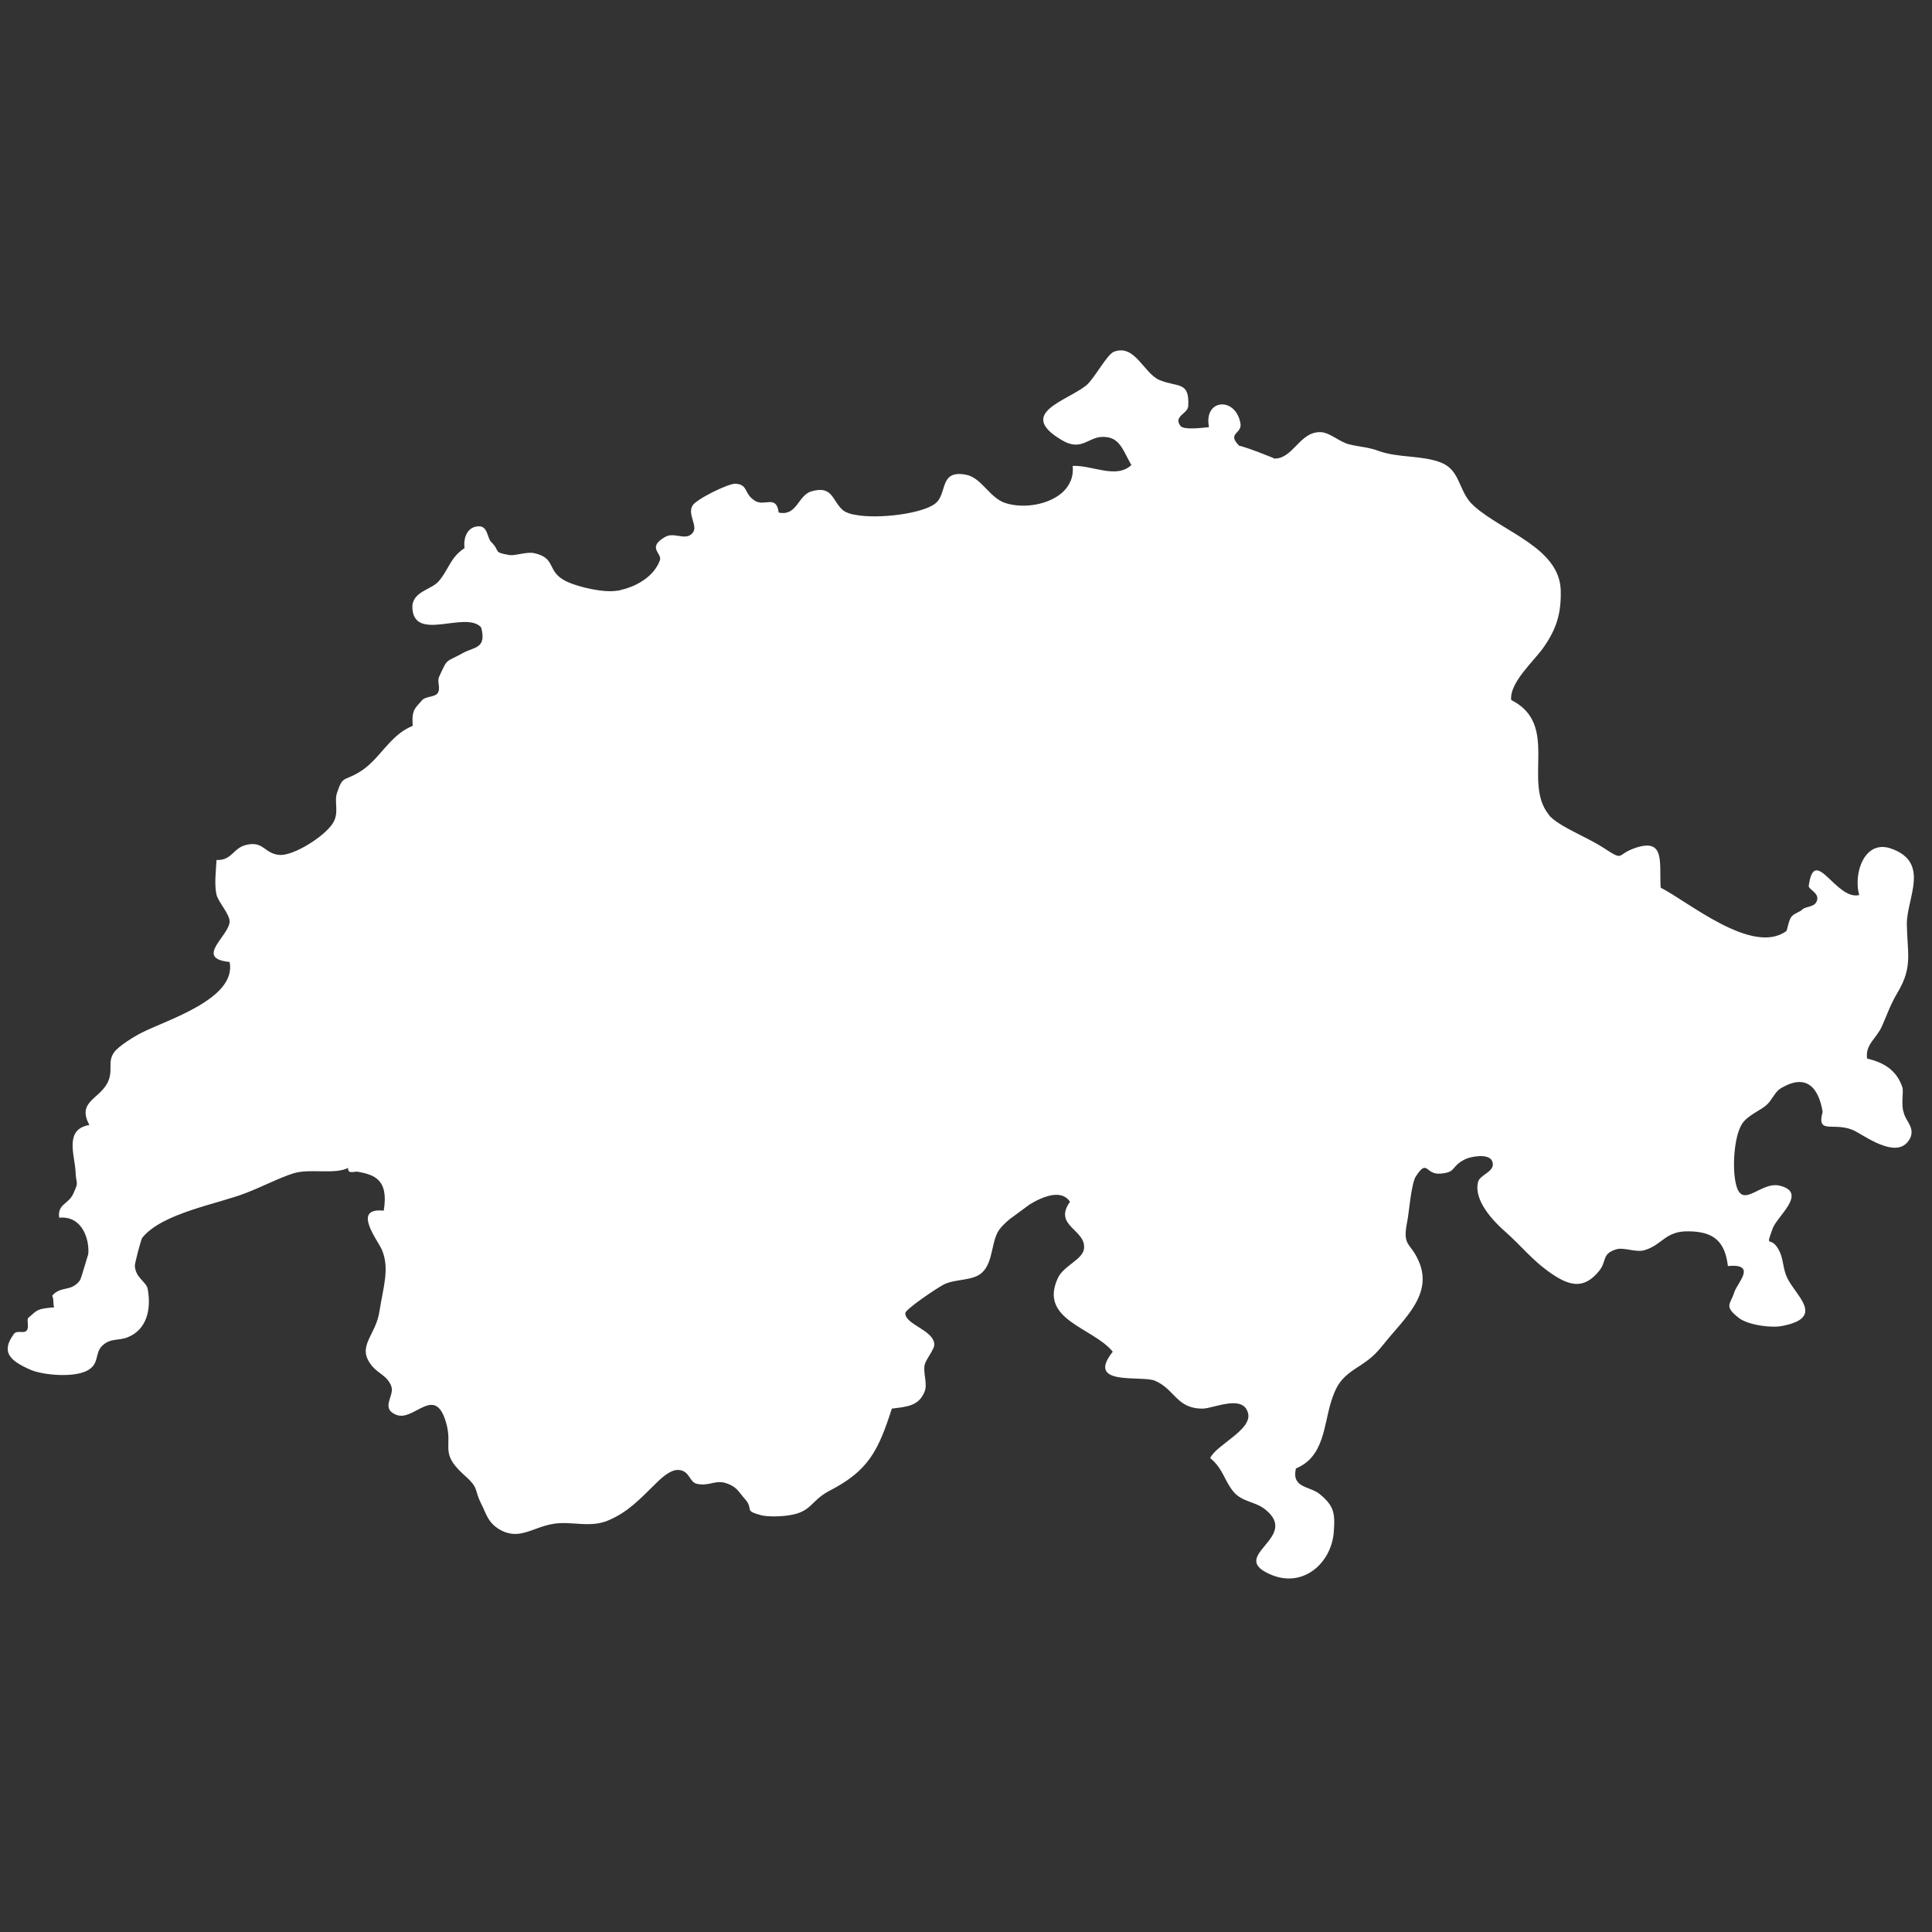 <svg xmlns="http://www.w3.org/2000/svg" xmlns:xlink="http://www.w3.org/1999/xlink" width="60" zoomAndPan="magnify" viewBox="0 0 45 45" height="60" preserveAspectRatio="xMidYMid meet" version="1.2"><rect x="0" y="0" width="45" height="45" fill="#333333" stroke="none"/><defs><clipPath id="74c36b14af"><path d="M 0 8.016 L 45 8.016 L 45 37 L 0 37 Z M 0 8.016 "/></clipPath></defs><g id="1b12e2d186"><g clip-rule="nonzero" clip-path="url(#74c36b14af)"><path style=" stroke:none;fill-rule:nonzero;fill:#ffffff;fill-opacity:1;" d="M 44.312 25.332 C 44.18 24.926 43.875 24.746 43.488 24.656 C 43.441 24.324 43.711 24.188 43.836 23.898 C 43.953 23.637 44.035 23.387 44.199 23.117 C 44.559 22.512 44.422 22.199 44.414 21.516 C 44.414 20.91 44.973 20.074 44.027 19.758 C 43.414 19.562 43.164 20.363 43.305 20.848 C 42.758 20.977 42.262 19.66 42.129 20.633 C 42.117 20.715 42.371 20.793 42.324 20.965 C 42.281 21.137 42.074 21.102 41.984 21.18 C 41.922 21.246 41.812 21.262 41.742 21.336 C 41.66 21.406 41.633 21.668 41.605 21.688 C 40.812 22.262 39.312 20.992 38.68 20.676 C 38.645 20.094 38.789 19.527 38.113 19.742 C 37.617 19.902 37.863 20.082 37.34 19.742 C 36.98 19.508 36.43 19.301 36.152 19.059 C 36.117 19.031 36.09 19.004 36.07 18.969 C 35.461 18.211 36.332 16.871 35.199 16.305 C 35.152 15.906 35.73 15.395 35.945 15.09 C 36.27 14.629 36.367 14.262 36.352 13.73 C 36.305 12.758 35.02 12.391 34.344 11.797 C 34.309 11.758 34.27 11.73 34.242 11.695 L 34.254 11.695 C 34.254 11.695 34.242 11.695 34.242 11.695 C 33.965 11.363 33.992 10.949 33.57 10.777 C 33.121 10.598 32.57 10.672 32.102 10.5 C 31.859 10.41 31.66 10.41 31.418 10.348 C 31.203 10.293 30.977 10.078 30.77 10.066 C 30.266 10.039 30.121 10.707 29.664 10.68 C 29.691 10.68 29.629 10.652 29.512 10.609 C 29.266 10.508 28.836 10.355 28.871 10.391 C 28.555 10.078 28.945 10.113 28.891 9.852 C 28.773 9.23 28.027 9.293 28.16 9.949 C 28.035 9.961 27.574 10.023 27.496 9.922 C 27.324 9.691 27.656 9.645 27.676 9.465 C 27.711 8.871 27.441 9.031 27.008 8.852 C 26.641 8.699 26.441 8.016 25.957 8.188 C 25.785 8.242 25.496 8.816 25.297 8.98 C 24.832 9.348 23.68 9.625 24.723 10.246 C 25.184 10.527 25.336 10.184 25.676 10.176 C 26.082 10.168 26.145 10.473 26.352 10.832 C 25.992 11.164 25.453 10.832 24.984 10.852 C 25.012 11.113 24.91 11.32 24.742 11.473 C 24.418 11.758 23.852 11.848 23.438 11.723 C 23.059 11.617 22.867 11.129 22.508 11.059 C 21.859 10.93 22.078 11.508 21.781 11.73 C 21.484 11.965 20.457 12.094 19.926 11.992 C 19.809 11.977 19.719 11.938 19.656 11.902 C 19.379 11.688 19.414 11.293 18.898 11.445 C 18.586 11.535 18.566 12.031 18.137 11.938 C 18.082 11.508 17.801 11.812 17.578 11.66 C 17.316 11.488 17.434 11.293 17.137 11.266 C 16.973 11.254 16.219 11.625 16.129 11.777 C 16.012 11.977 16.246 12.234 16.148 12.391 C 16.004 12.605 15.77 12.418 15.551 12.48 C 15.535 12.488 15.508 12.496 15.488 12.508 C 15.059 12.758 15.426 12.883 15.371 13.047 C 15.246 13.398 14.879 13.641 14.473 13.738 C 14.438 13.75 14.41 13.758 14.375 13.758 C 14.059 13.812 13.484 13.676 13.211 13.551 C 12.707 13.316 12.98 13 12.438 12.883 C 12.27 12.848 12.008 12.945 11.871 12.93 C 11.457 12.855 11.676 12.855 11.441 12.625 C 11.332 12.516 11.375 12.184 11.055 12.273 C 10.848 12.336 10.793 12.586 10.82 12.766 C 10.477 12.992 10.457 13.27 10.207 13.551 C 10.035 13.738 9.586 13.785 9.605 14.164 C 9.648 14.965 10.848 14.215 11.207 14.613 C 11.34 15.117 11.043 15.062 10.773 15.215 C 10.367 15.441 10.434 15.312 10.227 15.766 C 10.172 15.883 10.277 16.035 10.188 16.152 C 10.117 16.242 9.91 16.215 9.828 16.312 C 9.668 16.504 9.586 16.52 9.613 16.906 C 9.605 16.906 9.605 16.914 9.594 16.914 C 9.055 17.141 8.848 17.699 8.363 17.988 C 8.004 18.203 7.984 18.059 7.848 18.473 C 7.777 18.688 7.914 18.941 7.742 19.191 C 7.543 19.488 6.859 19.922 6.527 19.914 C 6.156 19.895 6.148 19.578 5.734 19.68 C 5.43 19.75 5.402 20.047 5.043 20.031 C 5.031 20.281 4.988 20.598 5.043 20.84 C 5.086 21.012 5.348 21.289 5.348 21.461 C 5.348 21.793 4.512 22.324 5.348 22.406 C 5.52 23.262 3.891 23.754 3.305 24.051 C 3.141 24.133 2.766 24.359 2.656 24.512 C 2.504 24.734 2.629 24.898 2.531 25.16 C 2.359 25.602 1.773 25.637 2.082 26.203 C 1.504 26.301 1.73 26.871 1.758 27.266 C 1.773 27.633 1.848 27.488 1.703 27.812 C 1.594 28.047 1.332 28.047 1.379 28.363 C 1.918 28.309 2.09 28.875 2.055 29.219 C 2.055 29.199 1.883 29.805 1.863 29.82 C 1.656 30.102 1.422 29.938 1.215 30.18 C 1.262 30.27 1.227 30.359 1.262 30.449 C 0.848 30.488 0.883 30.504 0.66 30.695 C 0.613 30.73 0.688 30.918 0.621 30.992 C 0.551 31.07 0.398 30.973 0.324 31.07 C 0.027 31.477 0.199 31.684 0.723 31.91 C 1.008 32.027 1.719 32.098 2.043 31.918 C 2.316 31.766 2.207 31.531 2.367 31.359 C 2.574 31.152 2.738 31.242 2.98 31.145 C 3.402 30.973 3.531 30.523 3.441 30.027 C 3.414 29.855 3.152 29.766 3.141 29.48 C 3.141 29.414 3.285 28.867 3.312 28.832 C 3.781 28.246 5.105 28.039 5.754 27.777 C 6.094 27.645 6.543 27.418 6.84 27.328 C 7.219 27.211 7.797 27.363 8.109 27.203 C 8.094 27.363 8.262 27.273 8.344 27.293 C 8.695 27.363 9.062 27.453 8.938 28.199 C 8.191 28.121 8.785 28.867 8.895 29.109 C 9.082 29.551 8.922 30 8.84 30.531 C 8.758 31.117 8.289 31.352 8.66 31.809 C 8.812 32 9.027 32.043 9.117 32.297 C 9.191 32.512 8.855 32.801 9.227 32.953 C 9.641 33.125 10.125 32.234 10.387 33.125 C 10.559 33.699 10.234 33.824 10.781 34.328 C 11.18 34.68 11.027 34.664 11.207 35.023 C 11.332 35.266 11.352 35.438 11.609 35.609 C 12.07 35.895 12.375 35.59 12.852 35.5 C 13.293 35.41 13.742 35.609 14.195 35.402 C 14.645 35.203 14.914 34.906 15.246 34.582 C 15.383 34.445 15.605 34.23 15.797 34.238 C 16.074 34.25 16.047 34.527 16.238 34.562 C 16.543 34.625 16.668 34.445 16.957 34.562 C 17.172 34.645 17.207 34.754 17.344 34.906 C 17.578 35.168 17.297 35.176 17.73 35.293 C 17.891 35.336 18.227 35.32 18.387 35.293 C 18.91 35.211 18.875 34.961 19.312 34.727 C 20.23 34.258 20.457 33.789 20.773 32.809 C 21.133 32.766 21.402 32.746 21.535 32.414 C 21.609 32.242 21.5 31.98 21.535 31.801 C 21.562 31.656 21.77 31.434 21.762 31.305 C 21.734 30.973 21.086 30.855 21.086 30.586 C 21.086 30.496 21.824 30 21.977 29.922 C 22.23 29.785 22.652 29.84 22.867 29.648 C 23.156 29.391 23.074 28.859 23.309 28.598 C 23.355 28.543 23.426 28.473 23.516 28.398 L 23.992 28.047 C 24.355 27.832 24.742 27.715 24.922 27.992 C 24.516 28.562 25.324 28.641 25.246 29.102 C 25.199 29.344 24.77 29.488 24.641 29.766 C 24.184 30.746 25.461 30.918 25.918 31.484 C 25.273 32.297 26.586 32.027 26.902 32.16 C 27.367 32.359 27.406 32.816 28.016 32.809 C 28.258 32.809 28.961 32.465 29.07 32.918 C 29.168 33.305 28.324 33.656 28.188 33.961 C 28.492 34.211 28.52 34.5 28.738 34.754 C 28.945 34.988 29.223 34.969 29.457 35.148 C 30.328 35.824 28.531 36.246 29.629 36.688 C 30.375 36.984 31.012 36.391 31.066 35.688 C 31.102 35.238 31.066 35.066 30.734 34.797 C 30.5 34.609 30.078 34.664 30.184 34.203 C 30.844 33.934 30.832 33.195 31.004 32.648 C 31.102 32.34 31.191 32.168 31.418 31.988 C 31.465 31.953 31.508 31.918 31.562 31.883 C 31.941 31.641 32.02 31.566 32.266 31.262 C 32.715 30.703 33.406 30.125 33.027 29.336 C 32.84 28.93 32.66 29.027 32.777 28.453 C 32.82 28.254 32.867 27.555 32.984 27.391 C 33.254 26.984 33.199 27.363 33.543 27.336 C 33.938 27.309 33.777 27.168 34.137 26.996 C 34.254 26.941 34.684 26.852 34.758 27.051 C 34.848 27.293 34.461 27.355 34.426 27.535 C 34.324 27.957 34.766 28.434 35.09 28.715 C 35.414 29.004 35.691 29.344 36.043 29.598 C 36.531 29.957 36.883 30.055 37.25 29.598 C 37.43 29.371 37.305 29.207 37.637 29.102 C 37.816 29.039 38.105 29.184 38.312 29.117 C 38.734 28.984 38.789 28.668 39.336 28.68 C 39.914 28.688 40.176 28.91 40.246 29.488 C 40.93 29.426 40.473 29.875 40.398 30.09 C 40.309 30.387 40.137 30.414 40.508 30.703 C 40.723 30.863 41.262 30.938 41.516 30.883 C 42.531 30.684 41.82 30.18 41.625 29.758 C 41.535 29.578 41.535 29.324 41.453 29.156 C 41.246 28.723 41.102 29.137 41.289 28.613 C 41.391 28.328 42.117 27.777 41.453 27.617 C 40.977 27.5 40.527 28.281 40.41 27.453 C 40.355 27.094 40.398 26.375 40.617 26.121 C 40.758 25.961 41.004 25.859 41.137 25.746 C 41.273 25.629 41.336 25.438 41.469 25.355 C 42.082 24.98 42.363 25.348 42.453 25.898 C 42.297 26.465 42.75 26.094 43.227 26.355 C 43.539 26.527 44.242 27.023 44.496 26.5 C 44.602 26.258 44.379 26.105 44.34 25.906 C 44.277 25.746 44.34 25.422 44.312 25.332 Z M 44.312 25.332 "/></g></g></svg>